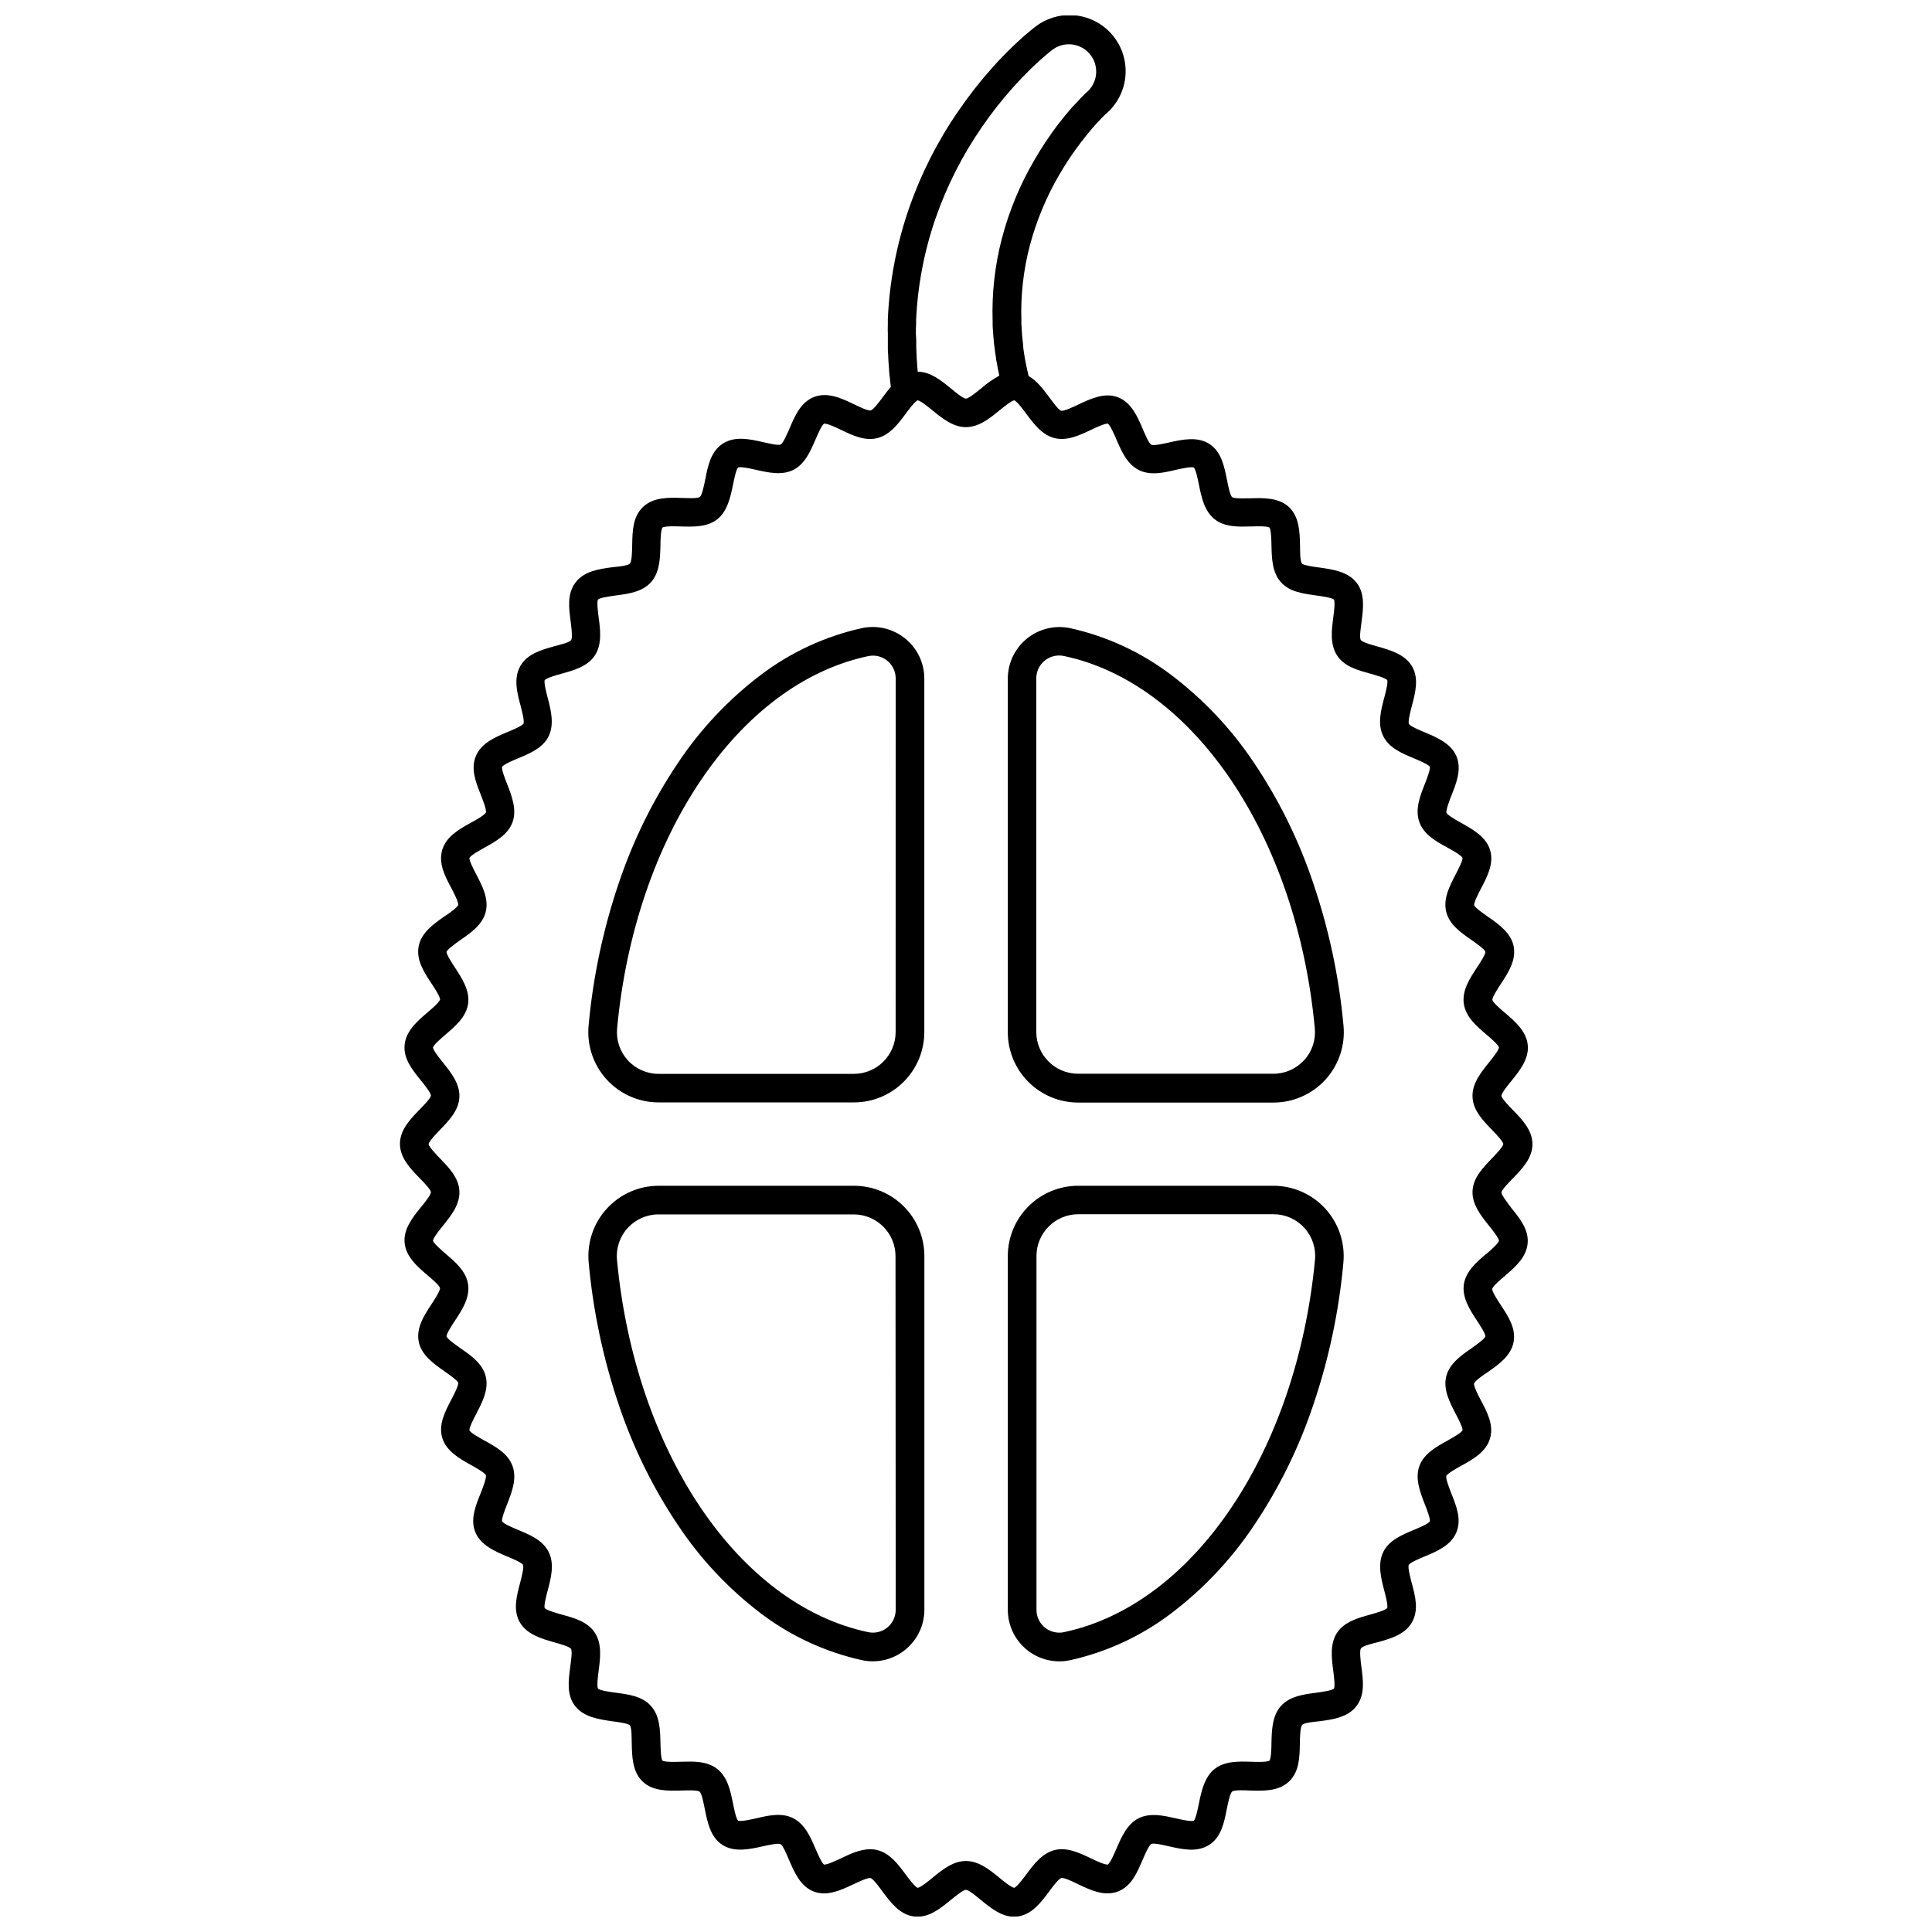<?xml version="1.0" encoding="UTF-8"?>
<!-- Uploaded to: ICON Repo, www.iconrepo.com, Generator: ICON Repo Mixer Tools -->
<svg width="800px" height="800px" version="1.1" viewBox="144 144 512 512" xmlns="http://www.w3.org/2000/svg">
 <defs>
  <clipPath id="a">
   <path d="m249 148.09h302v503.81h-302z"/>
  </clipPath>
 </defs>
 <g clip-path="url(#a)">
  <path d="m541.89 460.01c0.141-0.777 2.016-2.691 3.023-3.719 2.438-2.519 5.199-5.359 5.199-9.07 0-3.707-2.762-6.57-5.199-9.07-1.008-1.008-2.863-2.941-3.023-3.719 0.051-0.797 1.762-2.922 2.691-4.031 2.176-2.699 4.637-5.762 4.293-9.422-0.344-3.656-3.356-6.289-6.047-8.566-1.098-0.926-3.125-2.66-3.344-3.414 0-0.797 1.48-3.082 2.297-4.312 1.906-2.891 4.031-6.176 3.375-9.793-0.656-3.617-3.961-5.945-6.832-7.949-1.18-0.816-3.356-2.348-3.648-3.023-0.109-0.785 1.16-3.215 1.844-4.523 1.613-3.074 3.438-6.559 2.387-10.078-1.047-3.516-4.555-5.512-7.629-7.215-1.25-0.695-3.578-2.016-3.949-2.68-0.18-0.777 0.816-3.324 1.359-4.707 1.281-3.223 2.719-6.891 1.289-10.289-1.43-3.394-5.141-4.988-8.395-6.348-1.32-0.555-3.769-1.57-4.211-2.215-0.281-0.746 0.422-3.406 0.797-4.836 0.898-3.367 1.906-7.176 0.07-10.379-1.832-3.203-5.723-4.352-9.117-5.301-1.379-0.383-3.941-1.098-4.453-1.684-0.516-0.586 0-3.438 0.16-4.906 0.453-3.457 0.957-7.375-1.301-10.316-2.258-2.941-6.289-3.535-9.793-4.031-1.422-0.191-4.031-0.543-4.637-1.008-0.605-0.465-0.543-3.394-0.574-4.875-0.082-3.496-0.172-7.465-2.863-10.078-2.691-2.609-6.793-2.5-10.348-2.398-1.441 0-4.109 0.133-4.734-0.273-0.625-0.402-1.137-3.246-1.43-4.707-0.695-3.457-1.48-7.367-4.625-9.41-3.144-2.047-7.152-1.199-10.641-0.414-1.41 0.312-4.031 0.906-4.727 0.625s-1.762-2.922-2.348-4.281c-1.402-3.266-3.023-6.961-6.531-8.312-3.508-1.352-7.246 0.383-10.469 1.914-1.32 0.625-3.777 1.793-4.523 1.664-0.746-0.133-2.359-2.418-3.223-3.586-1.543-2.074-3.223-4.332-5.473-5.621-0.383-1.594-0.707-3.195-1.008-4.777v-0.082c-0.051-0.273-0.102-0.586-0.152-0.918l-0.223-1.473-0.094-1.34c-0.059-0.422-0.102-0.785-0.133-1.117l-0.121-1.301-0.09-1.258v-0.059c0-0.516-0.07-1.008-0.09-1.621v-0.816-0.008c-0.207-6.648 0.539-13.289 2.215-19.727 1.754-6.621 4.391-12.973 7.852-18.883 1.746-3.016 3.688-5.914 5.812-8.676 1.066-1.402 2.168-2.742 3.285-4.031 0.586-0.664 1.148-1.281 1.684-1.832 0.273-0.293 0.555-0.586 0.828-0.855l0.562-0.555v-0.004c4.094-3.383 6.07-8.695 5.184-13.934-0.887-5.238-4.5-9.605-9.477-11.457-4.981-1.852-10.566-0.906-14.66 2.481l-0.516 0.414-1.211 1.008c-0.484 0.402-1.008 0.828-1.48 1.289-0.945 0.855-1.844 1.684-2.711 2.527-1.703 1.652-3.406 3.414-5.039 5.25h0.004c-3.219 3.598-6.207 7.402-8.938 11.387-5.551 8.023-9.988 16.762-13.191 25.977-3.262 9.418-5.144 19.262-5.59 29.219v0.07 1.008c0 0.867-0.059 1.762 0 2.691v0.562 1.27 1.812c0 0.715 0 1.41 0.07 1.926l0.082 1.805 0.152 2.074c0 0.555 0.082 1.117 0.141 1.703 0.102 1.008 0.211 2.074 0.344 3.125-0.734 0.855-1.422 1.773-2.074 2.648-0.867 1.168-2.488 3.344-3.215 3.578-0.727 0.23-3.215-1.008-4.535-1.652-3.223-1.531-6.883-3.266-10.469-1.914-3.586 1.352-5.129 5.039-6.531 8.312-0.586 1.359-1.672 3.891-2.328 4.273-0.656 0.383-3.336-0.301-4.746-0.613-3.488-0.785-7.426-1.672-10.641 0.414-3.215 2.086-3.93 5.953-4.625 9.41-0.293 1.461-0.836 4.18-1.41 4.684-0.574 0.504-3.316 0.332-4.758 0.293-3.559-0.109-7.586-0.23-10.348 2.398-2.762 2.629-2.781 6.531-2.863 10.078 0 1.48-0.09 4.242-0.574 4.875-0.484 0.637-3.215 0.855-4.637 1.008-3.508 0.465-7.488 1.008-9.793 4.031-2.309 3.023-1.754 6.863-1.301 10.316 0.18 1.473 0.535 4.203 0.16 4.906-0.371 0.707-3.074 1.301-4.453 1.684-3.394 0.945-7.254 2.016-9.07 5.301-1.812 3.285-0.828 7.055 0.07 10.379 0.371 1.43 1.078 4.09 0.797 4.836-0.441 0.645-2.891 1.664-4.211 2.215-3.254 1.359-6.934 2.891-8.395 6.348-1.461 3.457 0 7.055 1.289 10.289 0.543 1.379 1.543 3.93 1.359 4.707-0.371 0.695-2.699 2.016-3.949 2.68-3.074 1.703-6.551 3.629-7.629 7.215-1.078 3.586 0.777 7.055 2.387 10.078 0.684 1.309 1.953 3.738 1.844 4.523-0.281 0.727-2.469 2.258-3.648 3.023-2.871 2.016-6.137 4.281-6.832 7.949s1.473 6.902 3.375 9.793c0.816 1.23 2.316 3.516 2.297 4.312-0.223 0.754-2.246 2.488-3.344 3.414-2.66 2.277-5.672 4.856-6.047 8.566-0.371 3.707 2.117 6.723 4.293 9.422 0.926 1.148 2.641 3.273 2.691 4.031-0.141 0.777-2.016 2.691-3.023 3.719-2.438 2.508-5.199 5.359-5.199 9.07 0 3.707 2.762 6.57 5.199 9.07 1.008 1.008 2.863 2.941 3.023 3.719-0.051 0.797-1.762 2.922-2.691 4.031-2.176 2.699-4.637 5.754-4.293 9.422 0.344 3.668 3.356 6.289 6.047 8.566 1.098 0.926 3.125 2.66 3.344 3.414 0 0.797-1.48 3.082-2.297 4.312-1.906 2.891-4.031 6.176-3.375 9.793 0.656 3.617 3.961 5.934 6.832 7.949 1.18 0.816 3.367 2.348 3.648 3.023 0.109 0.785-1.16 3.215-1.844 4.523-1.613 3.074-3.438 6.559-2.387 10.078 1.047 3.516 4.555 5.512 7.629 7.215 1.25 0.695 3.578 2.016 3.949 2.68 0.18 0.777-0.816 3.324-1.359 4.707-1.406 3.449-2.867 7.086-1.406 10.5 1.461 3.414 5.141 4.988 8.395 6.348 1.32 0.543 3.769 1.57 4.211 2.215 0.281 0.746-0.422 3.406-0.797 4.836-0.898 3.367-1.906 7.176-0.07 10.379 1.832 3.203 5.723 4.352 9.07 5.301 1.379 0.383 3.941 1.098 4.453 1.684 0.516 0.586 0 3.438-0.16 4.906-0.453 3.457-1.008 7.375 1.301 10.316 2.309 2.941 6.289 3.535 9.793 4.031 1.422 0.191 4.031 0.535 4.637 1.008 0.605 0.473 0.543 3.394 0.574 4.875 0.082 3.496 0.172 7.465 2.863 10.078 2.691 2.609 6.793 2.5 10.348 2.398 1.441-0.051 4.109-0.133 4.734 0.273 0.625 0.402 1.137 3.246 1.43 4.707 0.695 3.445 1.48 7.367 4.625 9.41 3.144 2.047 7.152 1.199 10.641 0.414 1.41-0.312 4.031-0.906 4.727-0.625 0.695 0.281 1.762 2.922 2.348 4.281 1.402 3.266 3.023 6.961 6.531 8.312 3.508 1.352 7.246-0.383 10.469-1.914 1.32-0.625 3.777-1.793 4.523-1.664 0.746 0.133 2.359 2.418 3.223 3.586 2.137 2.871 4.566 6.137 8.375 6.602 3.809 0.465 6.902-2.086 9.664-4.344 1.148-0.938 3.285-2.68 4.031-2.719s2.91 1.785 4.031 2.719c2.539 2.074 5.379 4.402 8.758 4.402l-0.008 0.004c0.305 0 0.605-0.02 0.906-0.059 3.809-0.465 6.227-3.727 8.375-6.602 0.867-1.168 2.488-3.344 3.215-3.578 0.727-0.23 3.215 1.008 4.535 1.652 3.223 1.531 6.883 3.266 10.469 1.914s5.129-5.039 6.531-8.312c0.586-1.359 1.672-3.891 2.328-4.273 0.656-0.383 3.336 0.301 4.746 0.613 3.488 0.785 7.426 1.672 10.641-0.414 3.215-2.086 3.93-5.953 4.625-9.41 0.293-1.461 0.836-4.18 1.41-4.684 0.574-0.504 3.316-0.344 4.758-0.293 3.559 0.109 7.586 0.23 10.348-2.398 2.762-2.629 2.781-6.539 2.863-10.078 0-1.48 0.09-4.242 0.574-4.875 0.484-0.637 3.215-0.855 4.637-1.008 3.508-0.465 7.488-1.008 9.793-4.031 2.309-3.023 1.754-6.863 1.301-10.316-0.18-1.473-0.535-4.203-0.16-4.906 0.371-0.707 3.023-1.301 4.453-1.684 3.394-0.945 7.254-2.016 9.117-5.301s0.828-7.055-0.07-10.379c-0.371-1.43-1.078-4.09-0.797-4.836 0.441-0.645 2.891-1.664 4.211-2.215 3.254-1.359 6.934-2.891 8.395-6.348 1.461-3.457 0-7.055-1.289-10.289-0.543-1.379-1.543-3.93-1.359-4.707 0.371-0.695 2.699-2.016 3.949-2.68 3.074-1.703 6.551-3.629 7.629-7.215 1.078-3.586-0.777-7.055-2.387-10.078-0.684-1.309-1.953-3.738-1.844-4.523 0.293-0.734 2.469-2.258 3.648-3.023 2.871-2.016 6.137-4.281 6.832-7.949 0.695-3.668-1.473-6.902-3.375-9.793-0.816-1.23-2.316-3.516-2.297-4.312 0.223-0.754 2.246-2.488 3.344-3.414 2.66-2.277 5.672-4.856 6.047-8.566 0.371-3.707-2.117-6.723-4.293-9.43-0.887-1.219-2.602-3.344-2.652-4.141zm-155.17-227.14v-0.625c0-0.785 0-1.57 0.059-2.418v-1.008c0.418-9.215 2.16-18.32 5.18-27.035 2.988-8.578 7.129-16.715 12.305-24.184 2.543-3.699 5.324-7.234 8.32-10.578 1.551-1.723 3.082-3.316 4.676-4.867 0.805-0.777 1.633-1.543 2.508-2.328 0.453-0.414 0.875-0.785 1.289-1.137l0.727-0.605 0.887-0.715h0.004c3.094-2.527 7.644-2.074 10.184 1.008 1.219 1.484 1.797 3.391 1.609 5.301s-1.129 3.668-2.617 4.887l-0.152 0.121-0.805 0.816c-0.312 0.301-0.637 0.637-0.957 1.008-0.613 0.637-1.25 1.328-1.906 2.016-1.219 1.391-2.438 2.871-3.606 4.402-2.293 3.012-4.394 6.168-6.285 9.449-3.812 6.504-6.711 13.496-8.625 20.789-1.867 7.156-2.695 14.543-2.461 21.934v0.07 0.785c0 0.625 0.051 1.27 0.109 1.945l0.09 1.281 0.133 1.379c0 0.441 0.09 0.918 0.172 1.441l0.152 1.281 0.25 1.633c0 0.383 0.109 0.777 0.191 1.188 0.203 1.148 0.422 2.297 0.676 3.445-1.715 0.945-3.324 2.074-4.797 3.367-1.148 0.938-3.285 2.68-4.031 2.719s-2.91-1.785-4.031-2.719c-2.539-2.074-5.379-4.402-8.758-4.402-0.051-0.434-0.082-0.898-0.121-1.379l-0.133-1.914-0.09-1.762c0-0.492-0.051-1.066-0.051-1.684v-1.773c-0.062-0.379-0.055-0.75-0.055-1.133zm151.14 243.42c-2.551 2.168-5.43 4.637-5.926 8.121-0.492 3.488 1.613 6.731 3.465 9.551 0.785 1.199 2.238 3.394 2.258 4.203-0.293 0.754-2.508 2.297-3.707 3.144-2.75 1.914-5.856 4.082-6.691 7.496-0.836 3.414 0.938 6.852 2.5 9.844 0.664 1.27 1.883 3.598 1.832 4.394-0.371 0.727-2.742 2.016-4.031 2.75-2.922 1.621-6.238 3.457-7.418 6.75-1.18 3.293 0.203 6.914 1.441 10.078 0.523 1.32 1.48 3.769 1.352 4.555-0.453 0.684-2.961 1.723-4.312 2.289-3.074 1.281-6.559 2.731-8.062 5.863-1.5 3.133-0.594 6.891 0.273 10.148 0.363 1.371 1.008 3.91 0.805 4.676-0.535 0.613-3.144 1.352-4.566 1.742-3.195 0.887-6.82 1.906-8.734 4.797-1.914 2.891-1.473 6.742-1.008 10.078 0.18 1.402 0.516 4.031 0.191 4.734-0.613 0.535-3.305 0.898-4.758 1.09-3.285 0.434-6.992 0.926-9.301 3.508-2.309 2.578-2.438 6.43-2.508 9.773 0 1.41-0.09 4.031-0.516 4.707-0.707 0.434-3.406 0.352-4.867 0.301-3.293-0.102-7.055-0.211-9.715 1.934s-3.477 5.875-4.133 9.141c-0.281 1.391-0.797 3.949-1.34 4.555-0.766 0.273-3.387-0.312-4.805-0.637-3.203-0.727-6.82-1.543-9.863 0-3.043 1.543-4.555 5.039-5.856 8.062-0.562 1.301-1.602 3.719-2.258 4.191-0.816 0.09-3.215-1.008-4.516-1.664-2.953-1.402-6.309-3.023-9.621-2.168-3.316 0.855-5.531 3.797-7.477 6.418-0.855 1.16-2.438 3.285-3.203 3.586-0.805-0.121-2.832-1.773-3.93-2.672-2.539-2.086-5.422-4.445-8.867-4.445-3.445 0-6.328 2.359-8.867 4.445-1.098 0.898-3.125 2.551-3.93 2.672-0.766-0.301-2.348-2.43-3.203-3.586-1.953-2.621-4.16-5.594-7.477-6.418l0.004-0.004c-0.621-0.156-1.262-0.234-1.902-0.23-2.68 0-5.332 1.258-7.719 2.398-1.301 0.613-3.699 1.754-4.516 1.664-0.656-0.473-1.691-2.891-2.258-4.191-1.301-3.023-2.769-6.469-5.856-8.062-3.082-1.594-6.672-0.746-9.863 0-1.422 0.324-4.031 0.906-4.805 0.625-0.543-0.594-1.059-3.152-1.34-4.543-0.656-3.266-1.402-6.961-4.141-9.141-2.742-2.176-6.418-2.016-9.703-1.934-1.461 0.051-4.16 0.133-4.867-0.301-0.422-0.676-0.484-3.293-0.516-4.707-0.07-3.344-0.16-7.144-2.508-9.773-2.348-2.629-6.047-3.074-9.301-3.508-1.449-0.191-4.141-0.555-4.758-1.09-0.324-0.734 0-3.336 0.191-4.734 0.434-3.336 0.918-7.113-1.008-10.078-1.926-2.961-5.543-3.91-8.734-4.797-1.43-0.402-4.031-1.137-4.566-1.734-0.23-0.766 0.441-3.316 0.805-4.684 0.867-3.266 1.844-6.953 0.273-10.148-1.57-3.195-5.039-4.586-8.062-5.863-1.359-0.562-3.891-1.621-4.301-2.277-0.152-0.777 0.816-3.234 1.34-4.566 1.238-3.144 2.641-6.699 1.441-10.078-1.199-3.375-4.492-5.129-7.406-6.75-1.289-0.715-3.688-2.016-4.031-2.742-0.059-0.785 1.168-3.133 1.832-4.402 1.562-3.023 3.336-6.379 2.5-9.844-0.836-3.465-3.941-5.582-6.691-7.496-1.199-0.848-3.445-2.41-3.707-3.133 0-0.797 1.473-3.023 2.258-4.211 1.855-2.82 3.969-6.047 3.465-9.551-0.504-3.508-3.375-5.945-5.926-8.121-1.117-1.008-3.195-2.731-3.387-3.488 0.082-0.785 1.742-2.852 2.641-3.969 2.125-2.629 4.535-5.621 4.363-9.18-0.172-3.559-2.801-6.246-5.141-8.656-1.008-1.059-2.91-3.023-3.023-3.797 0.141-0.785 2.016-2.731 3.023-3.789 2.336-2.41 4.977-5.129 5.141-8.656 0.16-3.527-2.238-6.551-4.363-9.18-0.887-1.117-2.551-3.176-2.641-3.969 0.223-0.777 2.277-2.527 3.387-3.488 2.551-2.176 5.43-4.637 5.926-8.121 0.492-3.488-1.613-6.731-3.465-9.551-0.785-1.199-2.238-3.394-2.258-4.203 0.293-0.754 2.508-2.297 3.707-3.144 2.75-1.914 5.856-4.031 6.691-7.496 0.836-3.465-0.938-6.852-2.5-9.844-0.664-1.27-1.883-3.598-1.832-4.402 0.371-0.715 2.742-2.016 4.031-2.742 2.91-1.621 6.227-3.457 7.406-6.75 1.18-3.293-0.203-6.914-1.441-10.078-0.523-1.32-1.48-3.769-1.352-4.555 0.453-0.684 2.961-1.723 4.312-2.289 3.074-1.281 6.559-2.742 8.062-5.875 1.5-3.133 0.594-6.883-0.273-10.137-0.363-1.371-1.008-3.91-0.805-4.676 0.535-0.613 3.144-1.352 4.566-1.742 3.195-0.887 6.82-1.906 8.734-4.805 1.914-2.902 1.473-6.731 1.008-10.078-0.18-1.402-0.516-4.031-0.191-4.734 0.613-0.535 3.305-0.898 4.758-1.09 3.285-0.434 6.992-0.926 9.301-3.508 2.309-2.578 2.438-6.43 2.508-9.773 0-1.422 0.09-4.031 0.516-4.707 0.707-0.434 3.406-0.352 4.867-0.301 3.293 0.09 7.055 0.211 9.715-1.934 2.66-2.144 3.477-5.875 4.133-9.141 0.281-1.391 0.797-3.949 1.34-4.555 0.766-0.273 3.387 0.312 4.805 0.637 3.203 0.715 6.82 1.531 9.863 0 3.043-1.531 4.555-5.039 5.856-8.062 0.562-1.309 1.602-3.719 2.258-4.191 0.816-0.09 3.215 1.008 4.516 1.664 2.953 1.402 6.309 3.023 9.621 2.168 3.316-0.855 5.531-3.797 7.477-6.418 0.855-1.16 2.438-3.285 3.203-3.598 0.805 0.133 2.832 1.785 3.93 2.68 2.539 2.074 5.422 4.434 8.867 4.434s6.328-2.359 8.867-4.434c1.098-0.898 3.125-2.551 3.93-2.68 0.766 0.312 2.348 2.438 3.203 3.598 1.953 2.621 4.16 5.594 7.477 6.418 3.316 0.828 6.672-0.766 9.621-2.168 1.301-0.613 3.699-1.754 4.516-1.664 0.656 0.473 1.691 2.883 2.258 4.191 1.301 3.023 2.769 6.469 5.856 8.062 3.082 1.594 6.672 0.746 9.863 0 1.422-0.324 4.031-0.906 4.805-0.625 0.543 0.594 1.059 3.152 1.34 4.543 0.656 3.266 1.402 6.961 4.141 9.141 2.742 2.176 6.418 2.016 9.703 1.934 1.461-0.051 4.16-0.133 4.867 0.301 0.422 0.676 0.484 3.293 0.516 4.707 0.07 3.344 0.16 7.144 2.508 9.773 2.348 2.629 6.047 3.023 9.301 3.508 1.449 0.191 4.141 0.555 4.758 1.09 0.324 0.734 0 3.336-0.191 4.734-0.434 3.336-0.918 7.113 1.008 10.078 1.926 2.961 5.543 3.91 8.734 4.797 1.43 0.402 4.031 1.137 4.566 1.734 0.23 0.766-0.441 3.305-0.805 4.684-0.867 3.266-1.844 6.953-0.273 10.148 1.57 3.195 5.039 4.586 8.062 5.863 1.359 0.562 3.891 1.621 4.301 2.277 0.152 0.777-0.816 3.234-1.34 4.566-1.238 3.144-2.641 6.699-1.441 10.078 1.199 3.375 4.492 5.129 7.406 6.75 1.289 0.715 3.688 2.016 4.031 2.742 0.059 0.785-1.168 3.133-1.832 4.402-1.562 3.023-3.336 6.379-2.5 9.844 0.836 3.465 3.941 5.582 6.691 7.496 1.199 0.848 3.445 2.41 3.707 3.133 0 0.797-1.473 3.023-2.258 4.203-1.855 2.832-3.969 6.047-3.465 9.562 0.504 3.516 3.375 5.945 5.926 8.121 1.117 0.957 3.195 2.731 3.387 3.477-0.082 0.797-1.742 2.863-2.641 3.981-2.125 2.629-4.535 5.621-4.363 9.18s2.801 6.246 5.141 8.656c1.008 1.059 2.91 3.023 3.023 3.789-0.141 0.797-2.016 2.742-3.023 3.797-2.336 2.41-4.977 5.129-5.141 8.645-0.16 3.516 2.238 6.559 4.363 9.191 0.887 1.117 2.551 3.176 2.641 3.969-0.176 0.754-2.191 2.539-3.32 3.496z"/>
 </g>
 <path d="m383.88 313.22c-3.203-2.606-7.414-3.621-11.453-2.762-9.738 2.156-18.891 6.394-26.836 12.426-8.547 6.481-15.953 14.348-21.906 23.273-6.602 9.812-11.859 20.465-15.637 31.672-4.18 12.281-6.887 25.016-8.062 37.938-0.492 5.219 1.238 10.406 4.766 14.289 3.531 3.879 8.531 6.09 13.777 6.094h51.793-0.004c4.941-0.004 9.676-1.969 13.168-5.465 3.496-3.492 5.461-8.227 5.465-13.168v-93.707c0-4.113-1.863-8.008-5.07-10.59zm-2.527 104.33c-0.027 6.082-4.953 11.008-11.035 11.035h-51.793 0.004c-3.113 0-6.078-1.312-8.168-3.617-2.094-2.301-3.113-5.379-2.816-8.477 4.746-50.773 32.074-91.32 66.504-98.605 0.418-0.09 0.844-0.137 1.27-0.141 1.613 0 3.156 0.645 4.293 1.789 1.133 1.145 1.766 2.695 1.754 4.309z"/>
 <path d="m491.95 377.83c-3.773-11.219-9.035-21.879-15.637-31.699-5.957-8.918-13.359-16.773-21.906-23.246-7.949-6.035-17.109-10.273-26.852-12.426-4.031-0.836-8.227 0.188-11.422 2.781-3.191 2.598-5.051 6.492-5.055 10.609v93.711c0.004 4.938 1.969 9.676 5.465 13.168 3.492 3.492 8.227 5.457 13.168 5.461h51.793-0.004c5.246 0 10.246-2.215 13.777-6.094 3.527-3.879 5.258-9.066 4.766-14.289-1.18-12.938-3.898-25.684-8.094-37.977zm-2.348 47.125c-2.082 2.301-5.047 3.609-8.152 3.598h-51.793 0.004c-6.082-0.027-11.008-4.953-11.035-11.035v-93.707c-0.016-1.844 0.809-3.594 2.242-4.75 1.434-1.16 3.316-1.605 5.113-1.207 34.379 7.285 61.707 47.832 66.453 98.605v0.004c0.312 3.113-0.719 6.215-2.832 8.523z"/>
 <path d="m481.45 458.24h-51.793 0.004c-4.934 0.02-9.656 1.988-13.137 5.481-3.481 3.492-5.441 8.219-5.445 13.152v93.707c-0.008 4.133 1.852 8.047 5.062 10.648 3.207 2.598 7.422 3.609 11.461 2.742 9.727-2.16 18.871-6.402 26.805-12.434 8.547-6.484 15.949-14.352 21.906-23.277 6.602-9.82 11.863-20.48 15.637-31.699 4.184-12.281 6.887-25.016 8.062-37.938 0.492-5.219-1.238-10.406-4.766-14.289-3.531-3.879-8.531-6.09-13.777-6.094zm-55.418 118.29c-1.797 0.398-3.684-0.043-5.113-1.203-1.434-1.16-2.258-2.91-2.242-4.754v-93.707c0-6.102 4.934-11.055 11.035-11.082h51.793-0.004c3.109 0 6.078 1.312 8.168 3.613 2.094 2.301 3.113 5.379 2.816 8.477-4.828 50.824-32.125 91.41-66.504 98.656z"/>
 <path d="m370.34 458.24h-51.793c-5.238 0.004-10.234 2.211-13.762 6.086-3.527 3.871-5.262 9.051-4.777 14.27 1.172 12.918 3.879 25.656 8.059 37.938 3.777 11.215 9.035 21.875 15.641 31.699 5.945 8.93 13.344 16.809 21.883 23.305 7.949 6.035 17.109 10.273 26.855 12.426 0.938 0.199 1.898 0.301 2.859 0.301 7.551-0.023 13.66-6.144 13.664-13.695v-93.707c-0.008-4.938-1.973-9.672-5.465-13.16-3.492-3.492-8.227-5.453-13.164-5.461zm11.035 112.33h-0.004c0.016 1.844-0.809 3.594-2.242 4.754-1.43 1.16-3.312 1.602-5.113 1.203-34.379-7.285-61.707-47.832-66.504-98.605-0.297-3.098 0.727-6.176 2.816-8.477 2.09-2.301 5.059-3.617 8.168-3.613h51.793c6.102 0.027 11.031 4.981 11.031 11.082z"/>
</svg>
